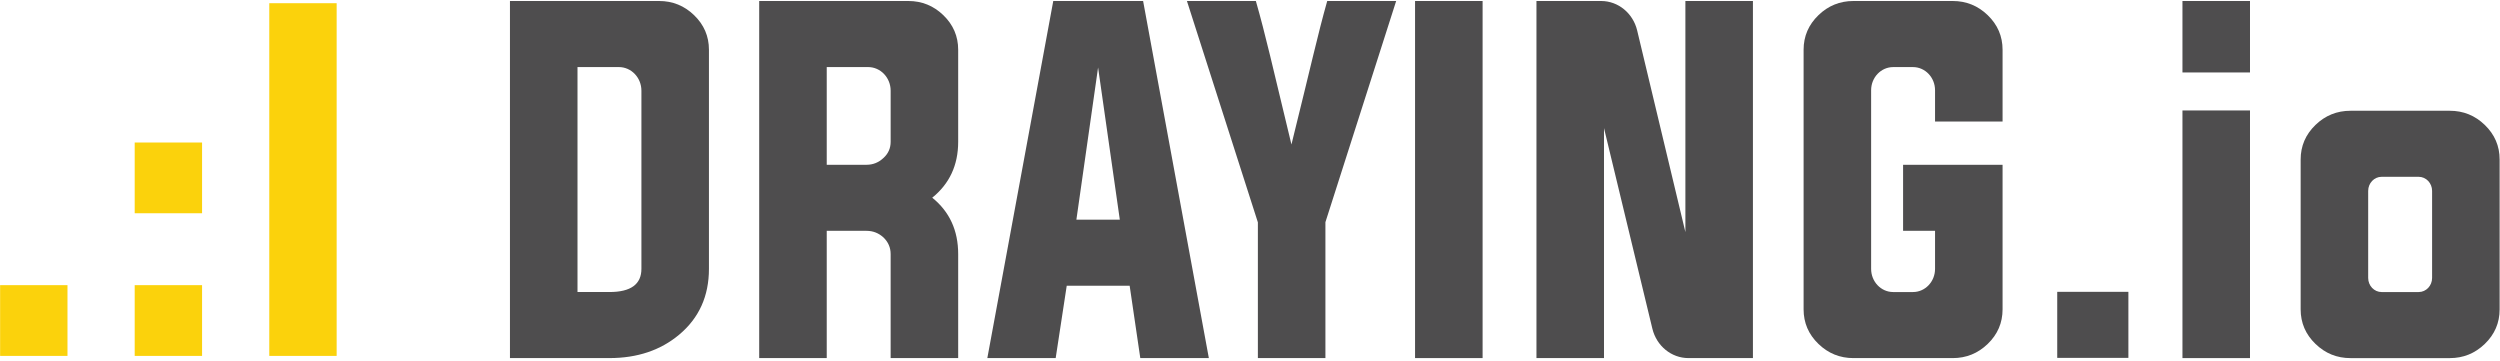 <svg preserveAspectRatio="none" width="100%" height="100%" overflow="visible" style="display: block;" viewBox="0 0 180 26" fill="none" xmlns="http://www.w3.org/2000/svg">
<g id="6479c1db52d1059cbceffbfe_draying-logo 1" clip-path="url(#clip0_0_204)">
<path id="Vector" d="M36.718 0.072H47.456C48.43 0.072 49.269 0.412 49.973 1.091C50.687 1.78 51.044 2.61 51.044 3.583V19.355C51.044 21.32 50.33 22.9 48.902 24.095C47.56 25.219 45.887 25.782 43.879 25.782H36.717V0.072H36.718ZM41.58 4.828V21.026H43.881C45.416 21.026 46.182 20.469 46.182 19.355V6.532C46.182 5.591 45.455 4.829 44.56 4.829H41.58V4.828Z" fill="#4E4D4E"/>
<path id="Vector_2" d="M59.525 16.62V25.783H54.662V0.072H65.4C66.375 0.072 67.214 0.412 67.918 1.091C68.632 1.78 68.989 2.61 68.989 3.583V10.208C68.989 11.89 68.365 13.231 67.121 14.234C68.365 15.237 68.989 16.59 68.989 18.292V25.783H64.126V18.292C64.126 17.826 63.952 17.425 63.604 17.091C63.257 16.777 62.852 16.62 62.389 16.62H59.524H59.525ZM62.39 11.864C62.853 11.864 63.258 11.703 63.605 11.378C63.953 11.064 64.127 10.674 64.127 10.208V6.532C64.127 5.591 63.4 4.829 62.505 4.829H59.525V11.864H62.39Z" fill="#4E4D4E"/>
<path id="Vector_3" d="M76.805 20.571L76.009 25.782H71.088L75.835 0.072H82.304L87.037 25.782H82.101L81.335 20.571H76.806H76.805ZM77.499 15.815H80.626L79.062 4.859L77.5 15.815H77.499Z" fill="#4E4D4E"/>
<path id="Vector_4" d="M95.43 15.996V25.782H90.567V16.01L85.459 0.072H90.422C91.137 2.575 91.591 4.635 92.984 10.403C94.415 4.635 94.855 2.575 95.56 0.072H100.524L95.43 15.996Z" fill="#4E4D4E"/>
<path id="Vector_5" d="M101.884 25.782V0.072H106.747V25.782H101.884Z" fill="#4E4D4E"/>
<path id="Vector_6" d="M115.488 9.22V25.782H110.625V0.072H115.281C116.508 0.072 117.579 0.949 117.877 2.198L121.348 16.71V0.072H126.211V25.782H121.565C120.34 25.782 119.27 24.908 118.97 23.661L115.487 9.22H115.488Z" fill="#4E4D4E"/>
<path id="Vector_7" d="M139.323 16.62H137.022V11.864H144.185V22.272C144.185 23.245 143.828 24.075 143.114 24.764C142.41 25.443 141.57 25.783 140.596 25.783H133.447C132.472 25.783 131.634 25.443 130.93 24.764C130.216 24.076 129.859 23.245 129.859 22.272V3.583C129.859 2.61 130.216 1.78 130.93 1.091C131.634 0.412 132.473 0.072 133.447 0.072H140.596C141.571 0.072 142.41 0.412 143.114 1.091C143.828 1.78 144.185 2.61 144.185 3.583V8.75H139.323V6.498C139.323 5.577 138.612 4.83 137.734 4.83H136.309C135.432 4.83 134.721 5.577 134.721 6.498V19.36C134.721 20.281 135.432 21.027 136.309 21.027H137.734C138.612 21.027 139.323 20.281 139.323 19.36V16.621V16.62Z" fill="#4E4D4E"/>
<path id="Vector_8" d="M153.244 21.012V25.767H148.121V21.012H153.244Z" fill="#4E4D4E"/>
<path id="Vector_9" d="M176.384 7.975C177.359 7.975 178.198 8.314 178.902 8.993C179.616 9.682 179.973 10.512 179.973 11.485V22.273C179.973 23.246 179.616 24.076 178.902 24.765C178.198 25.444 177.358 25.784 176.384 25.784H169.235C168.26 25.784 167.421 25.444 166.718 24.765C166.004 24.077 165.647 23.246 165.647 22.273V11.485C165.647 10.512 166.004 9.682 166.718 8.993C167.421 8.314 168.261 7.975 169.235 7.975H176.384ZM170.509 13.745V20.013C170.509 20.573 170.942 21.027 171.475 21.027H174.145C174.679 21.027 175.111 20.573 175.111 20.013V13.745C175.111 13.185 174.679 12.73 174.145 12.73H171.475C170.942 12.73 170.509 13.185 170.509 13.745Z" fill="#4E4D4E"/>
<path id="Vector_10" d="M14.549 20.531H9.698V25.625H14.549V20.531Z" fill="#FBD20C"/>
<path id="Vector_11" d="M24.239 0.231H19.388V25.625H24.239V0.231Z" fill="#FBD20C"/>
<path id="Vector_12" d="M4.859 20.531H0.008V25.625H4.859V20.531Z" fill="#FBD20C"/>
<path id="Vector_13" d="M14.549 10.261H9.698V15.354H14.549V10.261Z" fill="#FBD20C"/>
<path id="Vector_14" d="M162 0.072H157.137V5.217H162V0.072Z" fill="#4E4D4E"/>
<path id="Vector_15" d="M162 7.953H157.137V25.783H162V7.953Z" fill="#4E4D4E"/>
</g>
<defs>
<clipPath id="clip0_0_204">
<rect width="180" height="25.875" fill="white"/>
</clipPath>
</defs>
</svg>
